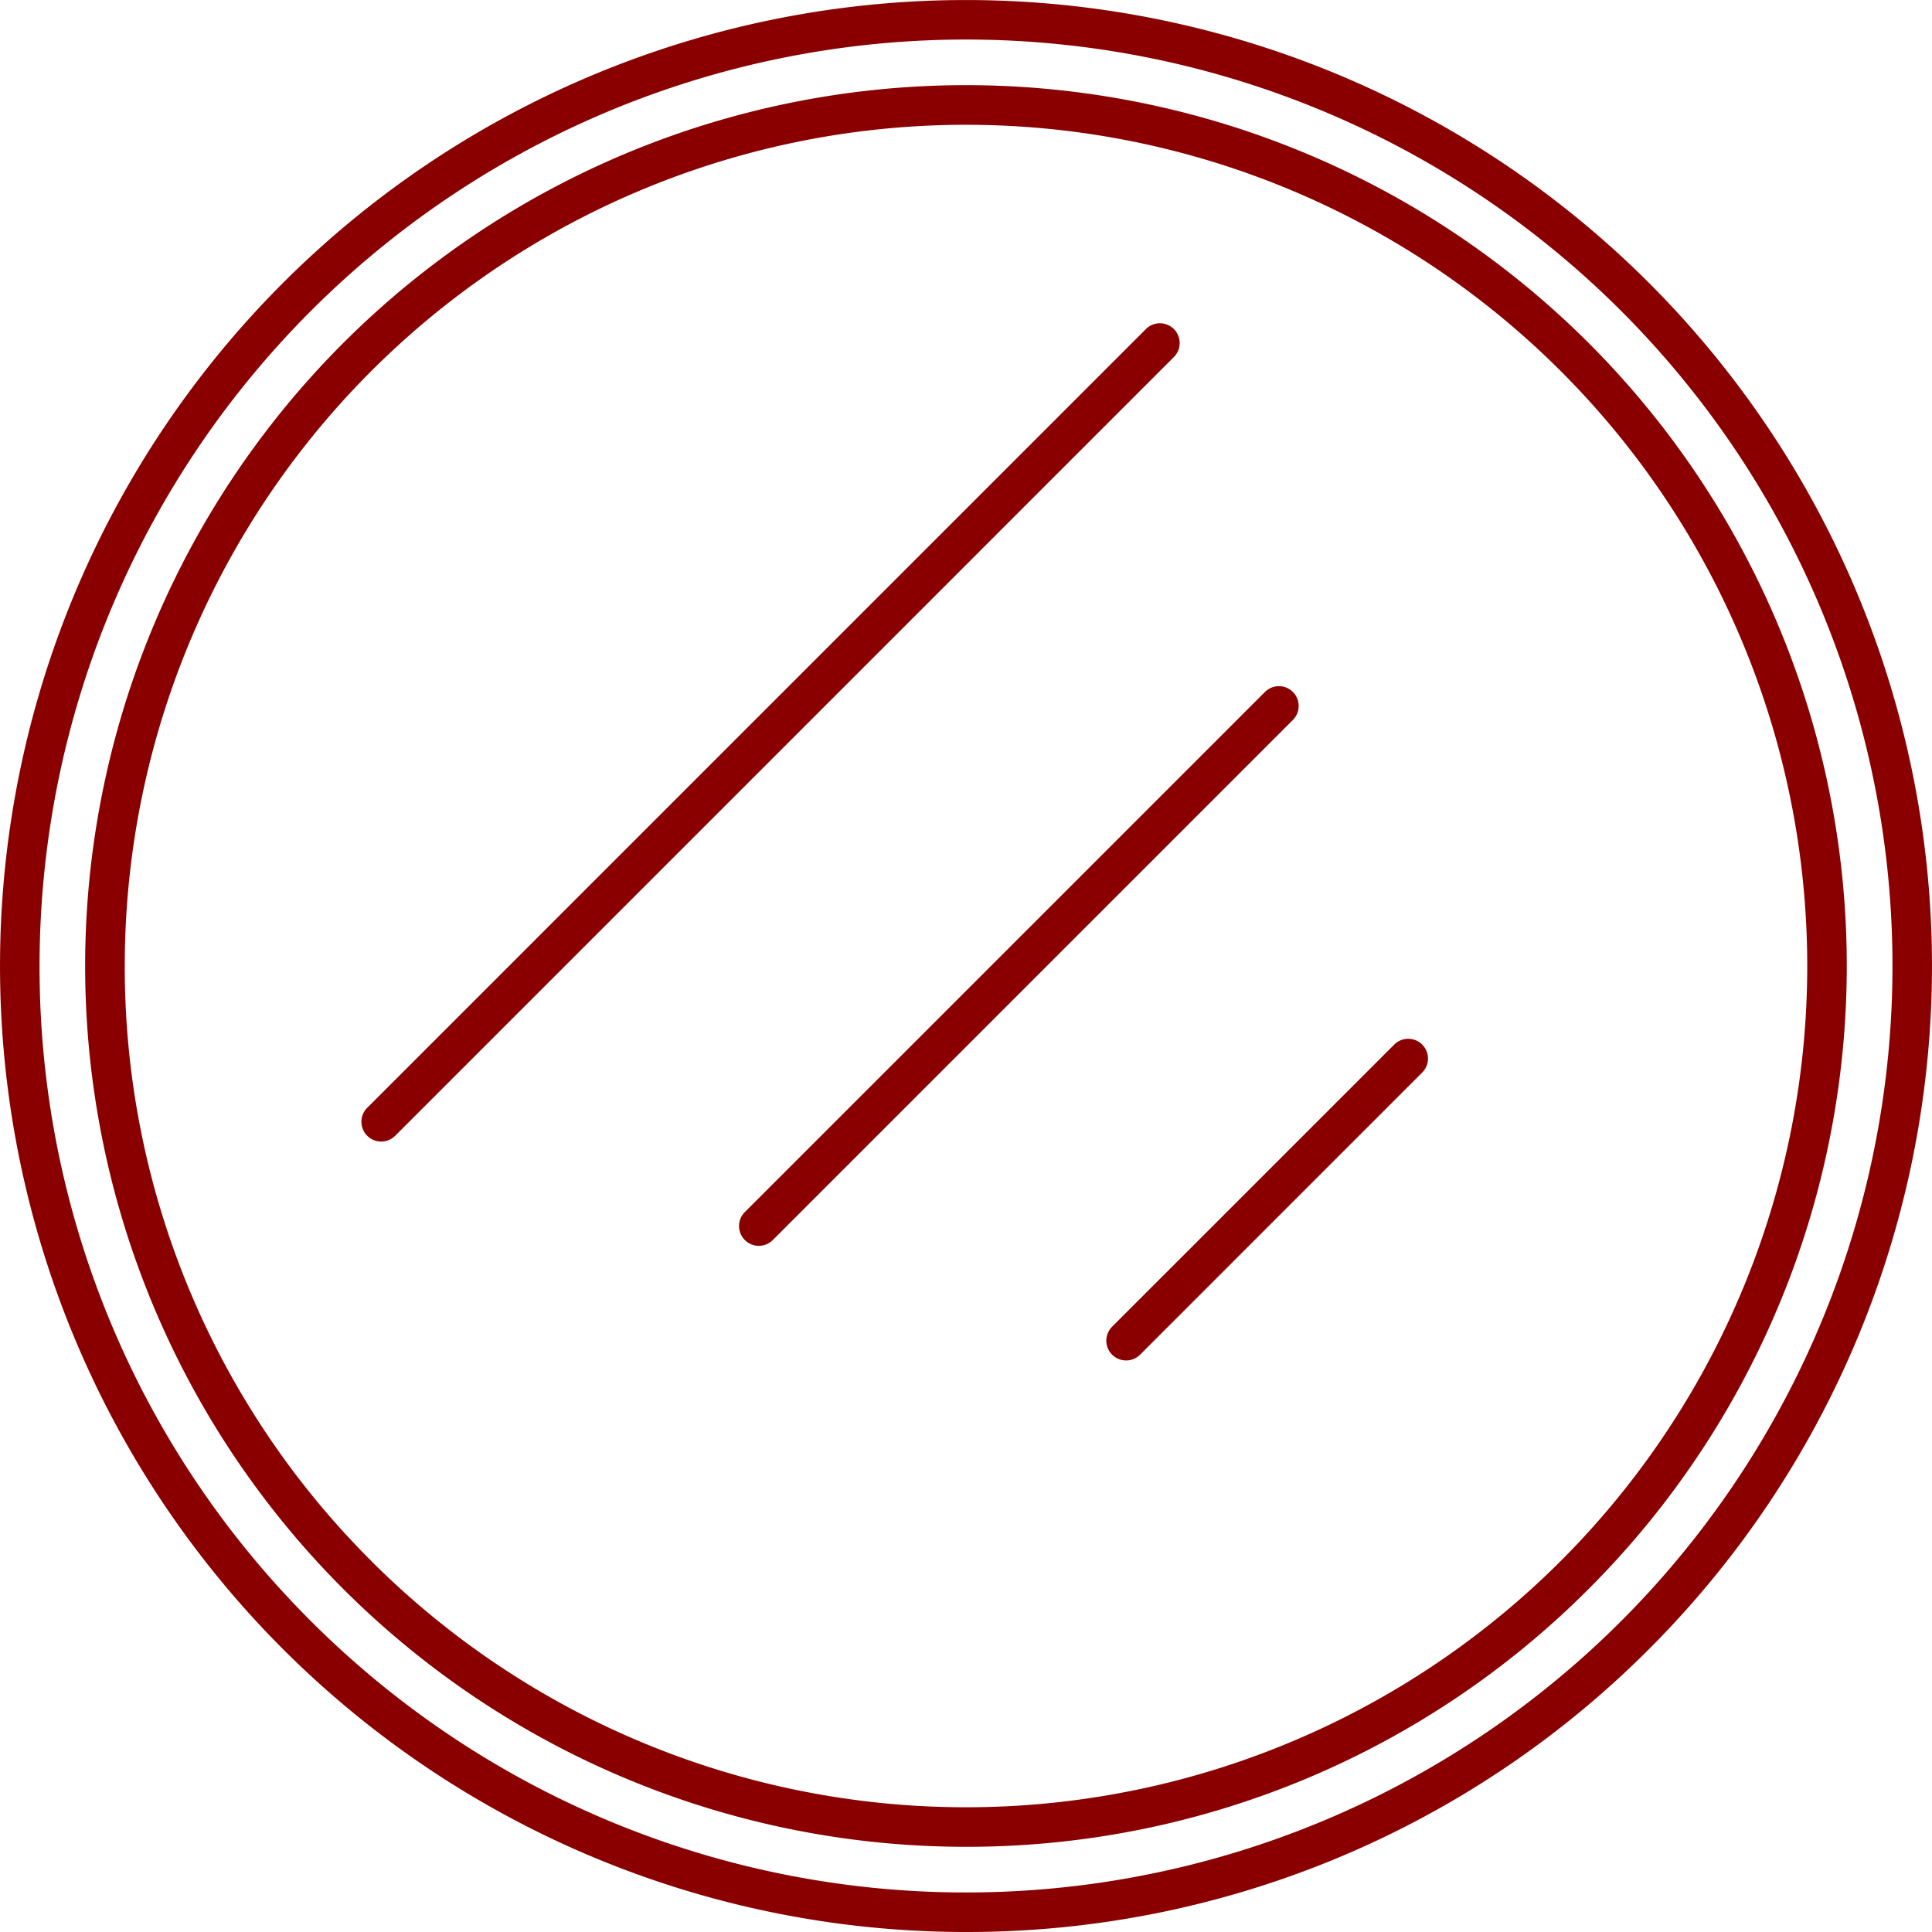 <svg id="_1" data-name="1" xmlns="http://www.w3.org/2000/svg" viewBox="0 0 97.98 97.98"><defs><style>.cls-1{fill:#8a0000;fill-rule:evenodd;}</style></defs><title>svetootrajateli</title><path class="cls-1" d="M48.99,93.659A44.67,44.67,0,1,1,80.575,80.575,44.529,44.529,0,0,1,48.99,93.659Zm-30.167-14.5A42.663,42.663,0,1,0,6.327,48.99,42.531,42.531,0,0,0,18.823,79.157Z"/><path class="cls-1" d="M48.99,97.98A48.989,48.989,0,1,1,83.631,83.631,48.84,48.84,0,0,1,48.99,97.98ZM15.767,82.213A46.985,46.985,0,1,0,2.006,48.99,46.841,46.841,0,0,0,15.767,82.213Z"/><path class="cls-1" d="M20.041,57.6a1,1,0,0,1-1.418-1.418L58.115,16.688a1,1,0,1,1,1.418,1.418Z"/><path class="cls-1" d="M39.192,62.887a1,1,0,1,1-1.418-1.418L64.15,35.093a1,1,0,1,1,1.418,1.418Z"/><path class="cls-1" d="M57.82,68.7A1,1,0,0,1,56.4,67.282L70.708,52.975a1,1,0,0,1,1.418,1.418Z"/></svg>